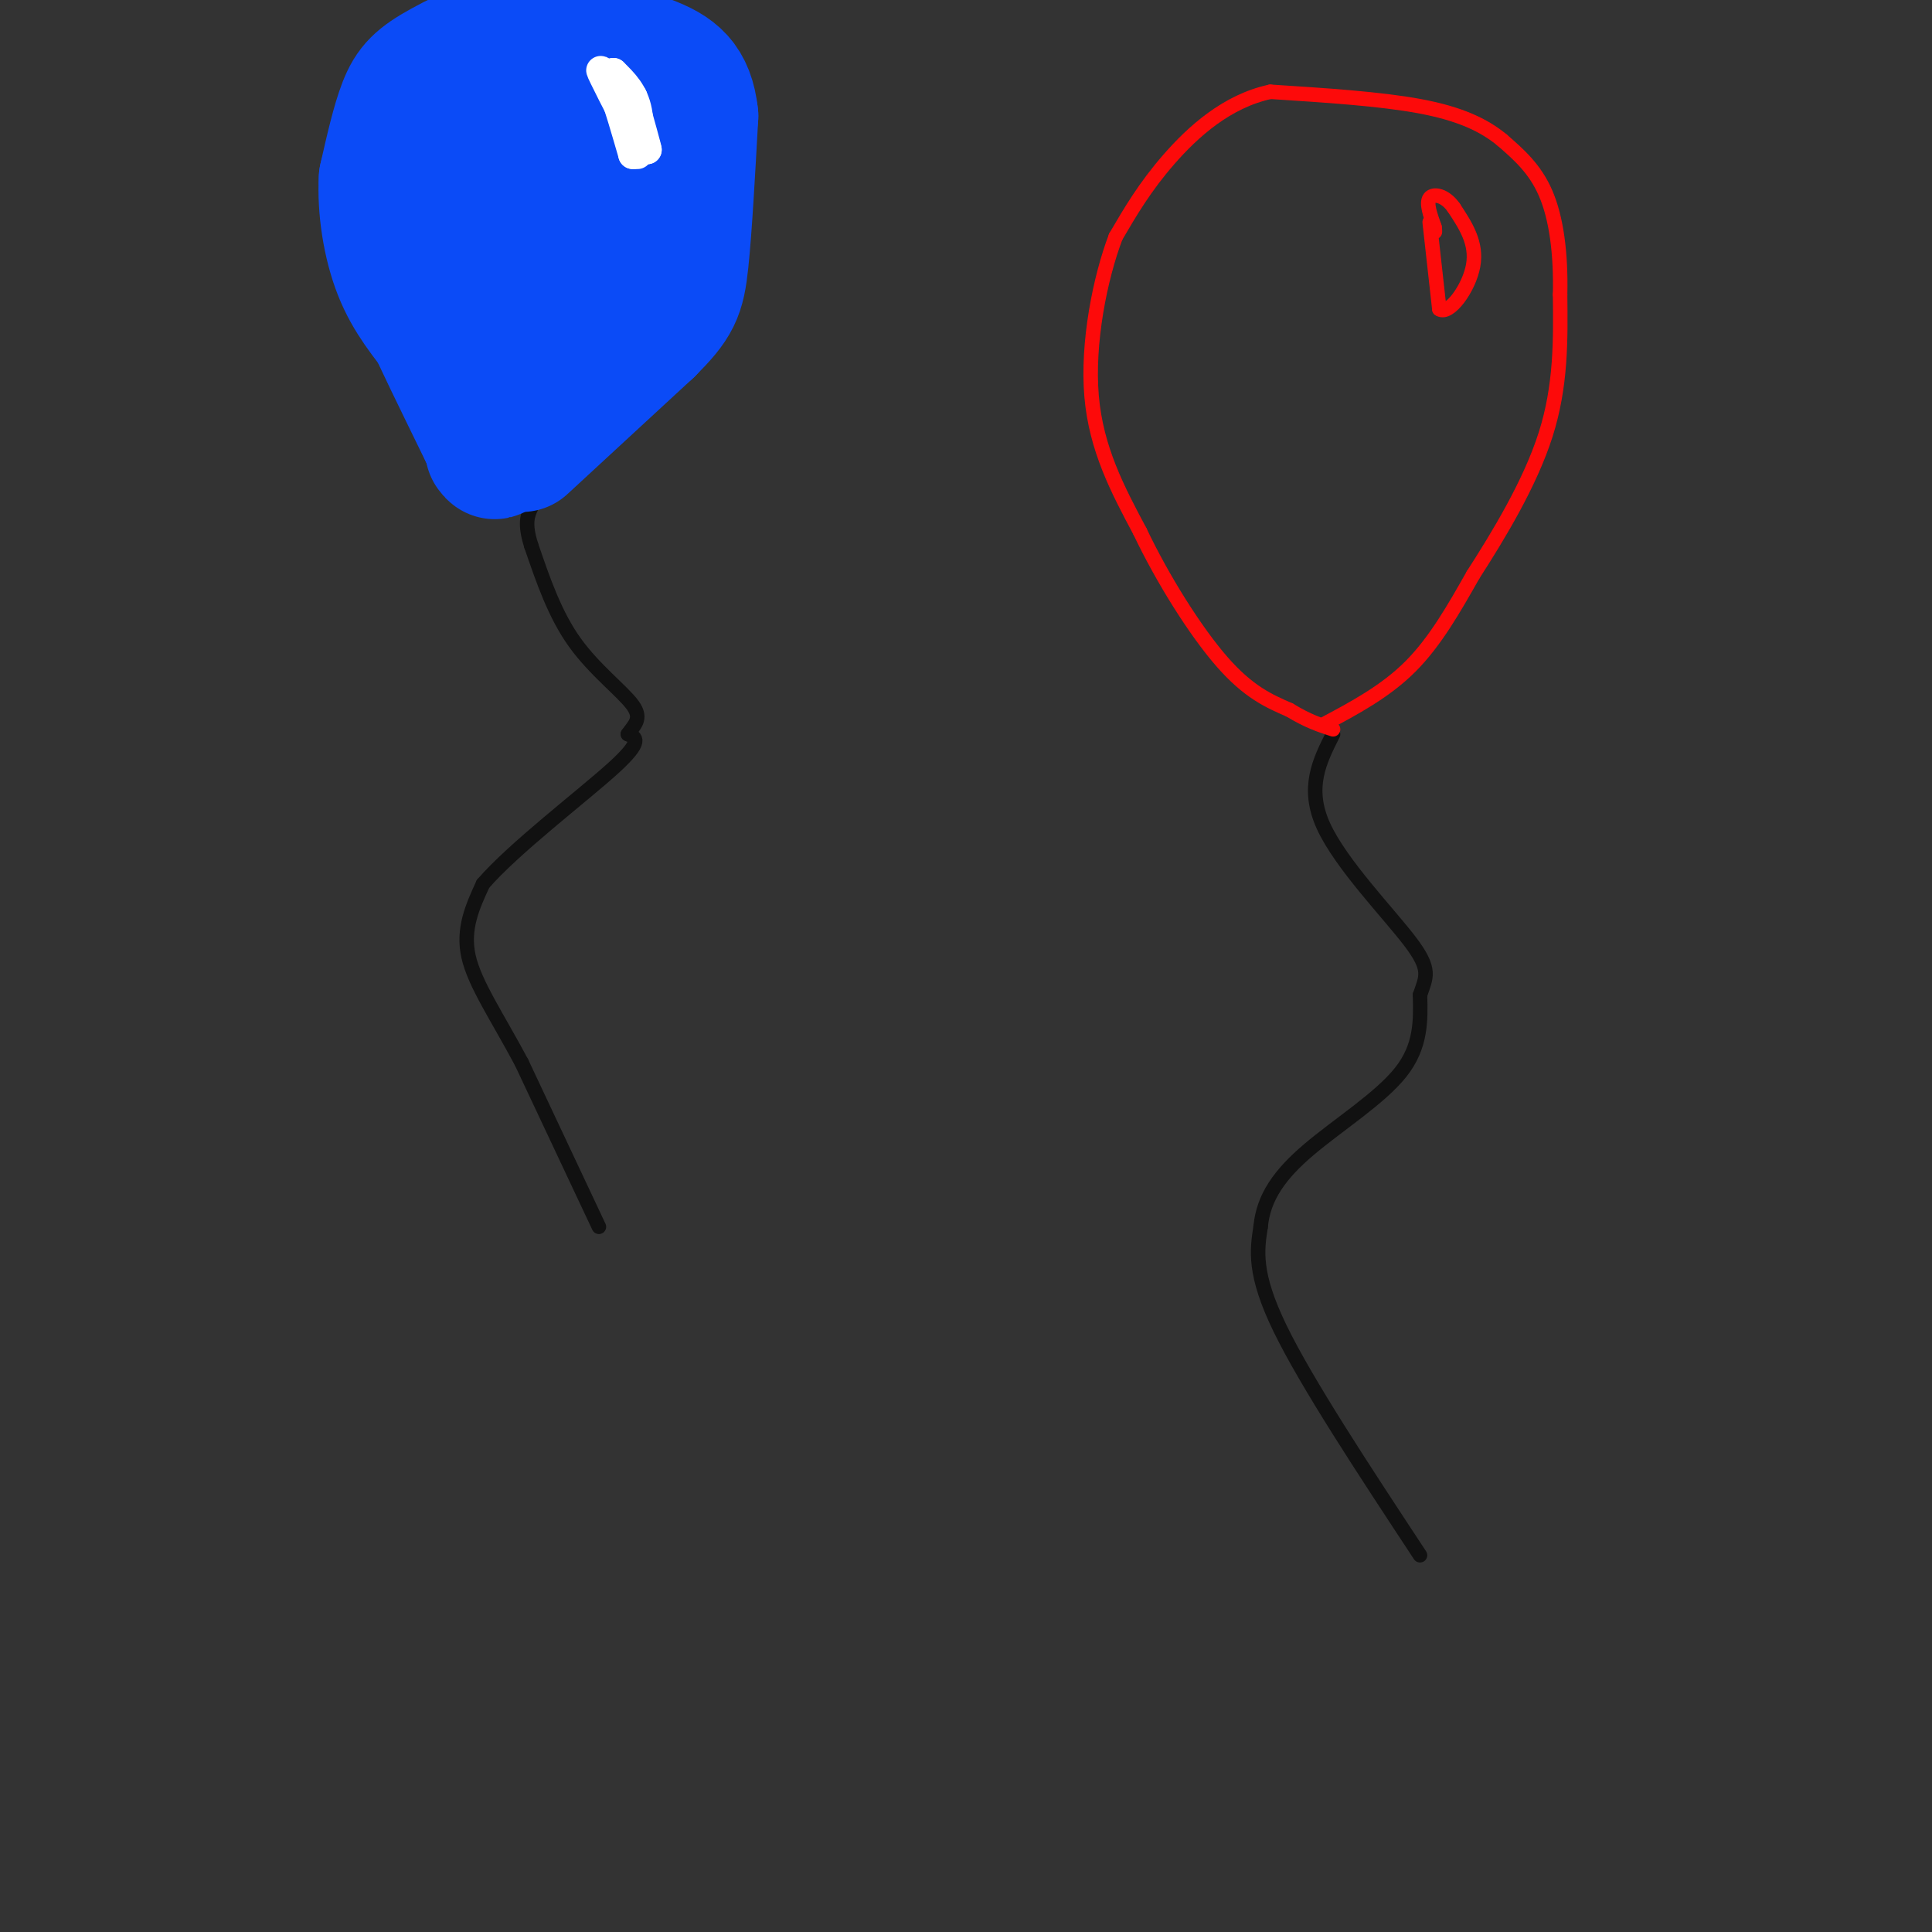 <svg viewBox='0 0 400 400' version='1.1' xmlns='http://www.w3.org/2000/svg' xmlns:xlink='http://www.w3.org/1999/xlink'><rect x="0" y="0" width="400" height="400" fill="#333333" stroke="none"/><g fill='none' stroke='rgb(17,17,17)' stroke-width='3' stroke-linecap='round' stroke-linejoin='round'><path d='M124,254c0.000,0.000 -16.000,-34.000 -16,-34'/><path d='M108,220c-5.067,-9.511 -9.733,-16.289 -11,-22c-1.267,-5.711 0.867,-10.356 3,-15'/><path d='M100,183c6.333,-7.356 20.667,-18.244 27,-24c6.333,-5.756 4.667,-6.378 3,-7'/><path d='M130,152c1.298,-1.905 3.042,-3.167 1,-6c-2.042,-2.833 -7.869,-7.238 -12,-13c-4.131,-5.762 -6.565,-12.881 -9,-20'/><path d='M110,113c-1.500,-4.667 -0.750,-6.333 0,-8'/><path d='M294,322c-11.750,-17.833 -23.500,-35.667 -29,-47c-5.500,-11.333 -4.750,-16.167 -4,-21'/><path d='M261,254c0.560,-6.107 3.958,-10.875 10,-16c6.042,-5.125 14.726,-10.607 19,-16c4.274,-5.393 4.137,-10.696 4,-16'/><path d='M294,206c1.262,-3.762 2.417,-5.167 -2,-11c-4.417,-5.833 -14.405,-16.095 -18,-24c-3.595,-7.905 -0.798,-13.452 2,-19'/></g>
<g fill='none' stroke='rgb(253,10,10)' stroke-width='3' stroke-linecap='round' stroke-linejoin='round'><path d='M274,150c6.417,-3.417 12.833,-6.833 18,-12c5.167,-5.167 9.083,-12.083 13,-19'/><path d='M305,119c5.222,-8.111 11.778,-18.889 15,-29c3.222,-10.111 3.111,-19.556 3,-29'/><path d='M323,61c0.200,-8.689 -0.800,-15.911 -3,-21c-2.200,-5.089 -5.600,-8.044 -9,-11'/><path d='M311,29c-3.800,-3.133 -8.800,-5.467 -17,-7c-8.200,-1.533 -19.600,-2.267 -31,-3'/><path d='M263,19c-9.000,1.933 -16.000,8.267 -21,14c-5.000,5.733 -8.000,10.867 -11,16'/><path d='M231,49c-3.267,8.578 -5.933,22.022 -5,33c0.933,10.978 5.467,19.489 10,28'/><path d='M236,110c4.711,9.911 11.489,20.689 17,27c5.511,6.311 9.756,8.156 14,10'/><path d='M267,147c3.833,2.333 6.417,3.167 9,4'/><path d='M296,46c0.000,0.000 2.000,18.000 2,18'/><path d='M298,64c2.044,1.333 6.156,-4.333 7,-9c0.844,-4.667 -1.578,-8.333 -4,-12'/><path d='M301,43c-1.778,-2.578 -4.222,-3.022 -5,-2c-0.778,1.022 0.111,3.511 1,6'/><path d='M297,47c0.167,1.167 0.083,1.083 0,1'/></g>
<g fill='none' stroke='rgb(11,75,247)' stroke-width='28' stroke-linecap='round' stroke-linejoin='round'><path d='M108,92c0.000,0.000 26.000,-24.000 26,-24'/><path d='M134,68c5.511,-5.511 6.289,-7.289 7,-14c0.711,-6.711 1.356,-18.356 2,-30'/><path d='M143,24c-0.756,-6.844 -3.644,-8.956 -9,-11c-5.356,-2.044 -13.178,-4.022 -21,-6'/><path d='M113,7c-7.571,0.357 -16.000,4.250 -21,7c-5.000,2.750 -6.571,4.357 -8,8c-1.429,3.643 -2.714,9.321 -4,15'/><path d='M80,37c-0.351,5.960 0.772,13.360 3,19c2.228,5.640 5.561,9.518 9,14c3.439,4.482 6.982,9.566 10,10c3.018,0.434 5.509,-3.783 8,-8'/><path d='M110,72c3.198,-6.333 7.194,-18.167 9,-25c1.806,-6.833 1.422,-8.667 0,-13c-1.422,-4.333 -3.883,-11.167 -7,-13c-3.117,-1.833 -6.891,1.333 -9,6c-2.109,4.667 -2.555,10.833 -3,17'/><path d='M100,44c-0.640,5.676 -0.738,11.367 0,16c0.738,4.633 2.314,8.209 5,7c2.686,-1.209 6.482,-7.203 8,-14c1.518,-6.797 0.759,-14.399 0,-22'/><path d='M113,31c-1.595,-4.102 -5.582,-3.357 -8,-2c-2.418,1.357 -3.266,3.327 -5,8c-1.734,4.673 -4.352,12.049 -5,19c-0.648,6.951 0.676,13.475 2,20'/><path d='M97,76c1.422,5.911 3.978,10.689 3,9c-0.978,-1.689 -5.489,-9.844 -10,-18'/><path d='M90,67c0.167,0.833 5.583,11.917 11,23'/><path d='M101,90c2.000,4.333 1.500,3.667 1,3'/></g>
<g fill='none' stroke='rgb(255,255,255)' stroke-width='6' stroke-linecap='round' stroke-linejoin='round'><path d='M131,22c0.000,0.000 3.000,9.000 3,9'/><path d='M134,31c0.000,-0.333 -1.500,-5.667 -3,-11'/><path d='M131,20c-0.333,0.167 0.333,6.083 1,12'/><path d='M129,19c0.000,0.000 4.000,12.000 4,12'/><path d='M133,31c-1.244,-1.600 -6.356,-11.600 -8,-15c-1.644,-3.400 0.178,-0.200 2,3'/><path d='M127,19c1.000,2.667 2.500,7.833 4,13'/><path d='M131,32c1.067,0.378 1.733,-5.178 1,-9c-0.733,-3.822 -2.867,-5.911 -5,-8'/><path d='M127,15c-0.500,0.000 0.750,4.000 2,8'/></g>
</svg>